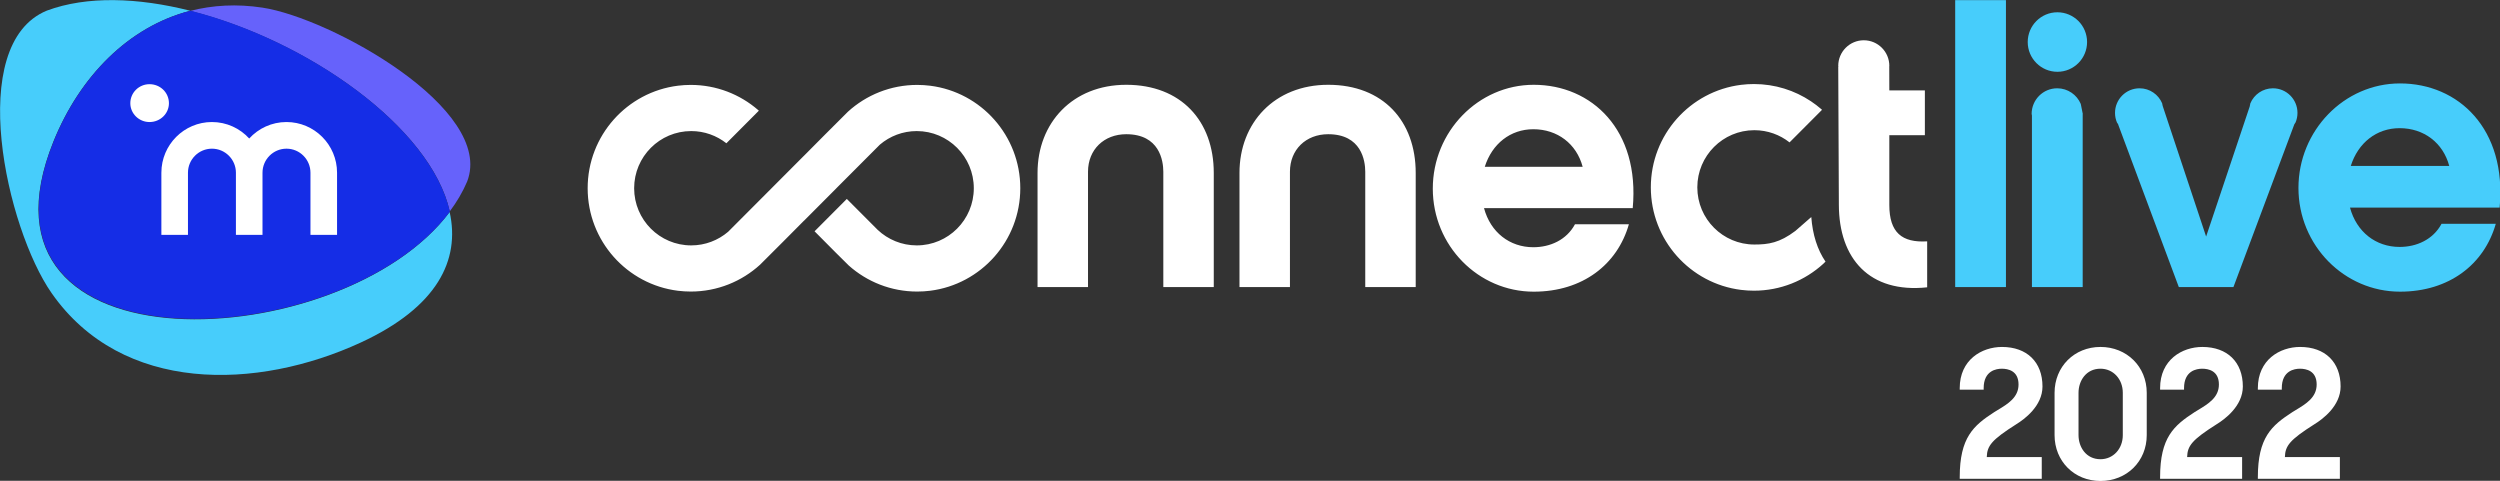 <?xml version="1.0" encoding="UTF-8" standalone="no"?> <svg xmlns="http://www.w3.org/2000/svg" xmlns:svg="http://www.w3.org/2000/svg" width="1040" height="200" xml:space="preserve" overflow="hidden" version="1.1" id="svg25066"><rect width="100%" height="100%" fill="#333333" stroke="none"/><defs id="defs25046"><clipPath id="clip0"><rect x="549" y="919" width="3302" height="636" id="rect25043"></rect></clipPath></defs><g clip-path="url(#clip0)" transform="matrix(0.315,0,0,0.315,-172.909,-289.74)" id="g25064"><path d="m 185.866,148.267 c -19.026,0 -28.98,-16.004 -28.98,-31.827 V 60.56 c 0,-15.823 9.954,-31.827 28.98,-31.827 16.812,0 29.487,13.677 29.487,31.827 v 55.88 c 0,18.137 -12.675,31.827 -29.487,31.827 z m 263.689,28.725 C 482.517,176.992 503,156.983 503,124.779 503,98.906 478.912,81.368 468.554,75.022 435.761,54.233 429.866,46.472 429.424,31.586 h 72.613 V 2.853 H 393.716 v 2.067 c 0,52.538 18.062,68.179 45.624,86.03 1.523,0.936 3.044,1.859 4.58,2.795 13.508,8.152 27.458,16.603 27.458,33.661 0,18.15 -13.833,20.854 -22.07,20.854 -7.209,0 -23.971,-2.496 -23.971,-25.625 v -2.068 h -31.621 v 2.068 c 0,37.339 28.941,54.358 55.839,54.358 z m -129.106,0 c 32.962,0 53.445,-20.009 53.445,-52.213 0,-25.873 -24.088,-43.411 -34.446,-49.757 -32.793,-20.789 -38.688,-28.551 -39.13,-43.437 h 72.613 V 2.853 h -108.32 v 2.067 c 0,52.538 18.061,68.179 45.623,86.03 1.523,0.936 3.045,1.859 4.58,2.795 13.509,8.152 27.458,16.603 27.458,33.661 0,18.15 -13.832,20.854 -22.07,20.854 -7.209,0 -23.97,-2.496 -23.97,-25.625 v -2.068 h -31.621 v 2.068 c 0,37.339 28.94,54.358 55.838,54.358 z m -264.596,0 c 32.962,0 53.444,-20.009 53.444,-52.213 0,-25.873 -24.1,-43.411 -34.445,-49.757 C 42.045,54.233 36.164,46.472 35.721,31.586 H 108.334 V 2.853 H 0 v 2.067 C 0,57.458 18.062,73.099 45.637,90.95 c 1.523,0.936 3.045,1.859 4.581,2.795 13.495,8.152 27.445,16.603 27.445,33.661 0,18.15 -13.82,20.854 -22.058,20.854 -7.208,0 -23.983,-2.496 -23.983,-25.625 v -2.068 H 0 v 2.068 c 0,37.339 28.954,54.358 55.852,54.358 z M 185.866,177 c 34.836,0 61.109,-26.042 61.109,-60.56 V 60.56 C 246.975,26.042 220.702,0 185.866,0 151.316,0 125.251,26.042 125.251,60.56 v 55.88 c 0,34.518 26.065,60.56 60.615,60.56 z" fill="#ffffff" fill-rule="evenodd" transform="matrix(1,0,0,-1,3137,1555)" id="path25048"></path><path d="m 3717.95,1089.07 c -30.49,0 -54.87,19.35 -64.51,49.91 h 130.05 c -8.14,-30.56 -33.53,-49.91 -65.54,-49.91 z m -343.47,-52.65 c 13.42,0 24.93,8.18 29.85,19.84 l 0.67,3.35 57.4,172.59 57.55,-171.72 0.85,-4.22 c 4.92,-11.66 16.43,-19.84 29.85,-19.84 17.89,0 32.4,14.54 32.4,32.48 0,4.49 -0.91,8.76 -2.55,12.64 l -1.57,2.35 -80.46,215.02 h -72.14 l -80.12,-214.74 0.14,-0.06 -1.73,-2.57 c -1.63,-3.88 -2.54,-8.15 -2.54,-12.64 0,-17.94 14.51,-32.48 32.4,-32.48 z m -108.74,0 c 13.99,0 25.99,8.52 31.12,20.68 l 2.54,12.62 v 0 l 0.11,0.56 -0.11,0.56 v 228.07 h -67.04 v -226.7 l -0.39,-1.93 c 0,-18.71 15.12,-33.86 33.77,-33.86 z m 452.72,-6.43 c 77.22,0 141.23,60.1 131.57,163.98 h -197.62 c 8.65,32.1 34.05,51.95 65.54,51.95 22.35,0 44.19,-9.67 55.37,-30.56 h 71.63 c -15.24,53.48 -61.46,89.64 -126.49,89.64 -73.66,0 -134.12,-61.12 -134.12,-136.99 0,-75.89 60.46,-138.02 134.12,-138.02 z m -452.47,-93.964 c 21.65,0 39.2,17.592 39.2,39.302 0,21.697 -17.55,39.292 -39.2,39.292 -21.64,0 -39.19,-17.595 -39.19,-39.292 0,-21.71 17.55,-39.302 39.19,-39.302 z M 3131,920 h 67.04 v 378.91 H 3131 Z" fill="#47cdfb" fill-rule="evenodd" id="path25050"></path><path d="m 1248.89,214.528 c -30.28,0 -54.53,-19.23 -64.12,-49.585 h 129.24 c -8.08,30.355 -33.31,49.585 -65.12,49.585 z M 136.143,273.056 c 33.981,0 65.033,-12.478 88.888,-33.087 l 1.041,-0.963 -42.869,-43.015 c -12.806,10.084 -28.944,16.095 -46.487,16.095 -41.607,0 -75.327,-33.79 -75.327,-75.478 0,-41.688 33.72,-75.491 75.327,-75.491 18.61,0 35.646,6.766 48.791,17.981 l 41.099,41.194 16.333,16.381 42.57,42.69 0.013,-0.026 c 0,0 54.947,55.375 58.252,58.381 24.168,21.963 56.235,35.338 91.426,35.338 5.857,0 11.622,-0.377 17.283,-1.093 67.024,-8.509 118.86,-65.863 118.86,-135.355 C 571.343,67.115 519.507,9.762 452.483,1.239 446.822,0.537 441.057,0.146 435.2,0.146 c -34.644,0 -66.256,12.972 -90.294,34.323 -2.759,2.459 -28.644,28.508 -45.25,45.266 l 42.608,42.742 40.787,-40.882 c 13.483,-12.686 31.625,-20.48 51.576,-20.48 41.607,0 75.34,33.803 75.34,75.491 0,41.688 -33.733,75.478 -75.34,75.478 -18.571,0 -35.581,-6.74 -48.712,-17.917 l -57.602,-57.717 0.026,-0.027 -42.557,-42.689 -0.052,0.039 c 0,0 -54.816,-55.232 -58.057,-58.186 -24.168,-22.015 -56.287,-35.442 -91.53,-35.442 -5.726,0 -11.387,0.377 -16.931,1.054 C 52.005,9.566 0,66.998 0,136.608 c 0,69.597 52.005,127.028 119.212,135.394 5.544,0.703 11.205,1.054 16.931,1.054 z m 1113.257,0.153 c 76.73,0 140.34,-59.696 130.75,-162.913 h -196.38 c 8.57,-31.865 33.82,-51.603 65.12,-51.603 22.22,0 43.92,9.616 55.02,30.355 h 71.19 C 1359.95,35.924 1314.01,0 1249.4,0 c -73.21,0 -133.28,60.71 -133.28,136.097 0,75.387 60.07,137.112 133.28,137.112 z m -271.455,0.003 c 72.695,0 115.605,-48.064 115.605,-116.36 V 6.079 h -66.63 V 158.362 c 0,14.677 -5.05,49.585 -48.975,49.585 -29.282,0 -50.482,-20.232 -50.482,-49.585 V 6.079 H 860.816 V 156.852 c 0,66.266 46.448,116.36 117.129,116.36 z m -266.686,0 c 72.698,0 115.606,-48.064 115.606,-116.36 V 6.079 H 760.232 V 158.362 c 0,14.677 -5.05,49.585 -48.973,49.585 -29.283,0 -50.483,-20.232 -50.483,-49.585 V 6.079 H 594.13 V 156.852 c 0,66.266 46.448,116.36 117.129,116.36 z m 828.951,0.984 c 27.86,0 53.74,-8.379 75.32,-22.756 4.74,-3.162 9.26,-6.61 13.57,-10.318 l 1.04,-0.963 -14.61,-14.664 -28.27,-28.351 c -12.79,10.083 -28.94,16.108 -46.49,16.108 -41.59,0 -75.31,-33.803 -75.31,-75.491 0,-41.688 33.72,-75.491 75.31,-75.491 18.63,0 33.28,2.173 54.21,17.982 l 21,18.333 c 1.7,-23.134 8.02,-43.132 18.78,-58.889 -1.57,-1.575 -2.65,-2.628 -3.02,-2.966 -24.18,-22.002 -56.28,-35.43 -91.53,-35.43 -5.73,0 -11.38,0.364 -16.94,1.054 -67.19,8.353 -119.2,65.784 -119.2,135.408 0,69.597 52.01,127.028 119.2,135.394 5.56,0.69 11.21,1.041 16.94,1.041 z M 1685.3,332 c 18.63,0 33.73,-15.135 33.73,-33.811 l -0.1,-0.483 0.09,-31.907 h 46.95 v -59.188 h -46.95 v -92.093 c 0,-36.418 16.65,-50.08 49.98,-48.063 V 5.744 c -76.24,-8.093 -116.62,37.954 -116.62,109.282 -0.27,60.629 -0.54,121.259 -0.81,181.889 l 0.2,0.309 -0.2,0.965 c 0,18.676 15.11,33.811 33.73,33.811 z" fill="#ffffff" fill-rule="evenodd" transform="matrix(1,0,0,-1,1325,1305)" id="path25052"></path><path d="M 95.453,269.121 C 61.668,274.266 29.681,272.425 0.039,264.793 154.973,225.773 317.915,111.254 342.895,0.026 352.233,12.492 359.983,25.658 365.869,39.473 402.714,135.124 185.696,255.385 95.453,269.121" fill="#6662fb" fill-rule="evenodd" transform="matrix(1,0,0,-1,800,1199)" id="path25054"></path><path d="M 70.621,308.689 C 105.277,394.05 169.253,459.793 251.149,480.996 182.137,498.454 114.713,500.86 61.798,481.178 -46.425,436.638 8.467,193.527 68.032,108.18 161.25,-25.389 339.812,-20.146 476.25,42.787 577.64,89.539 607.897,151.849 593.725,215.225 452.095,25.46 -55.47,-1.935 70.621,308.689" fill="#47cdfb" fill-rule="evenodd" transform="matrix(1,0,0,-1,549,1415)" id="path25056"></path><path d="M 200.48,407.04 C 118.592,385.863 54.621,320.202 19.968,234.95 -106.113,-75.283 401.411,-47.935 543.029,141.603 518.084,253.113 355.281,367.921 200.48,407.04" fill="#152de6" fill-rule="evenodd" transform="matrix(1,0,0,-1,600,1341)" id="path25058"></path><path d="m 165.258,149.031 c -19.459,0 -37.001,-8.392 -49.226,-21.749 -12.212,13.357 -29.755,21.749 -49.226,21.749 -36.818,0 -66.768,-30.024 -66.768,-66.929 V 0.031 H 35.149 V 82.102 c 0,17.501 14.206,31.744 31.657,31.744 17.464,0 31.67,-14.243 31.67,-31.744 V 0.031 H 133.587 V 82.102 c 0,17.501 14.206,31.744 31.671,31.744 17.464,0 31.67,-14.243 31.67,-31.744 V 0.031 h 35.111 V 82.102 c 0,36.905 -29.964,66.929 -66.781,66.929" fill="#ffffff" fill-rule="evenodd" transform="matrix(1,0,0,-1,762,1230)" id="path25060"></path><path d="M 25.364,50.016 C 39.616,50.016 51.022,38.839 51.022,24.862 51.022,11.195 39.616,0.016 25.364,0.016 11.427,0.016 0.021,11.195 0.021,24.862 c 0,13.977 11.406,25.154 25.343,25.154" fill="#ffffff" fill-rule="evenodd" transform="matrix(1,0,0,-1,721,1081)" id="path25062"></path></g></svg> 